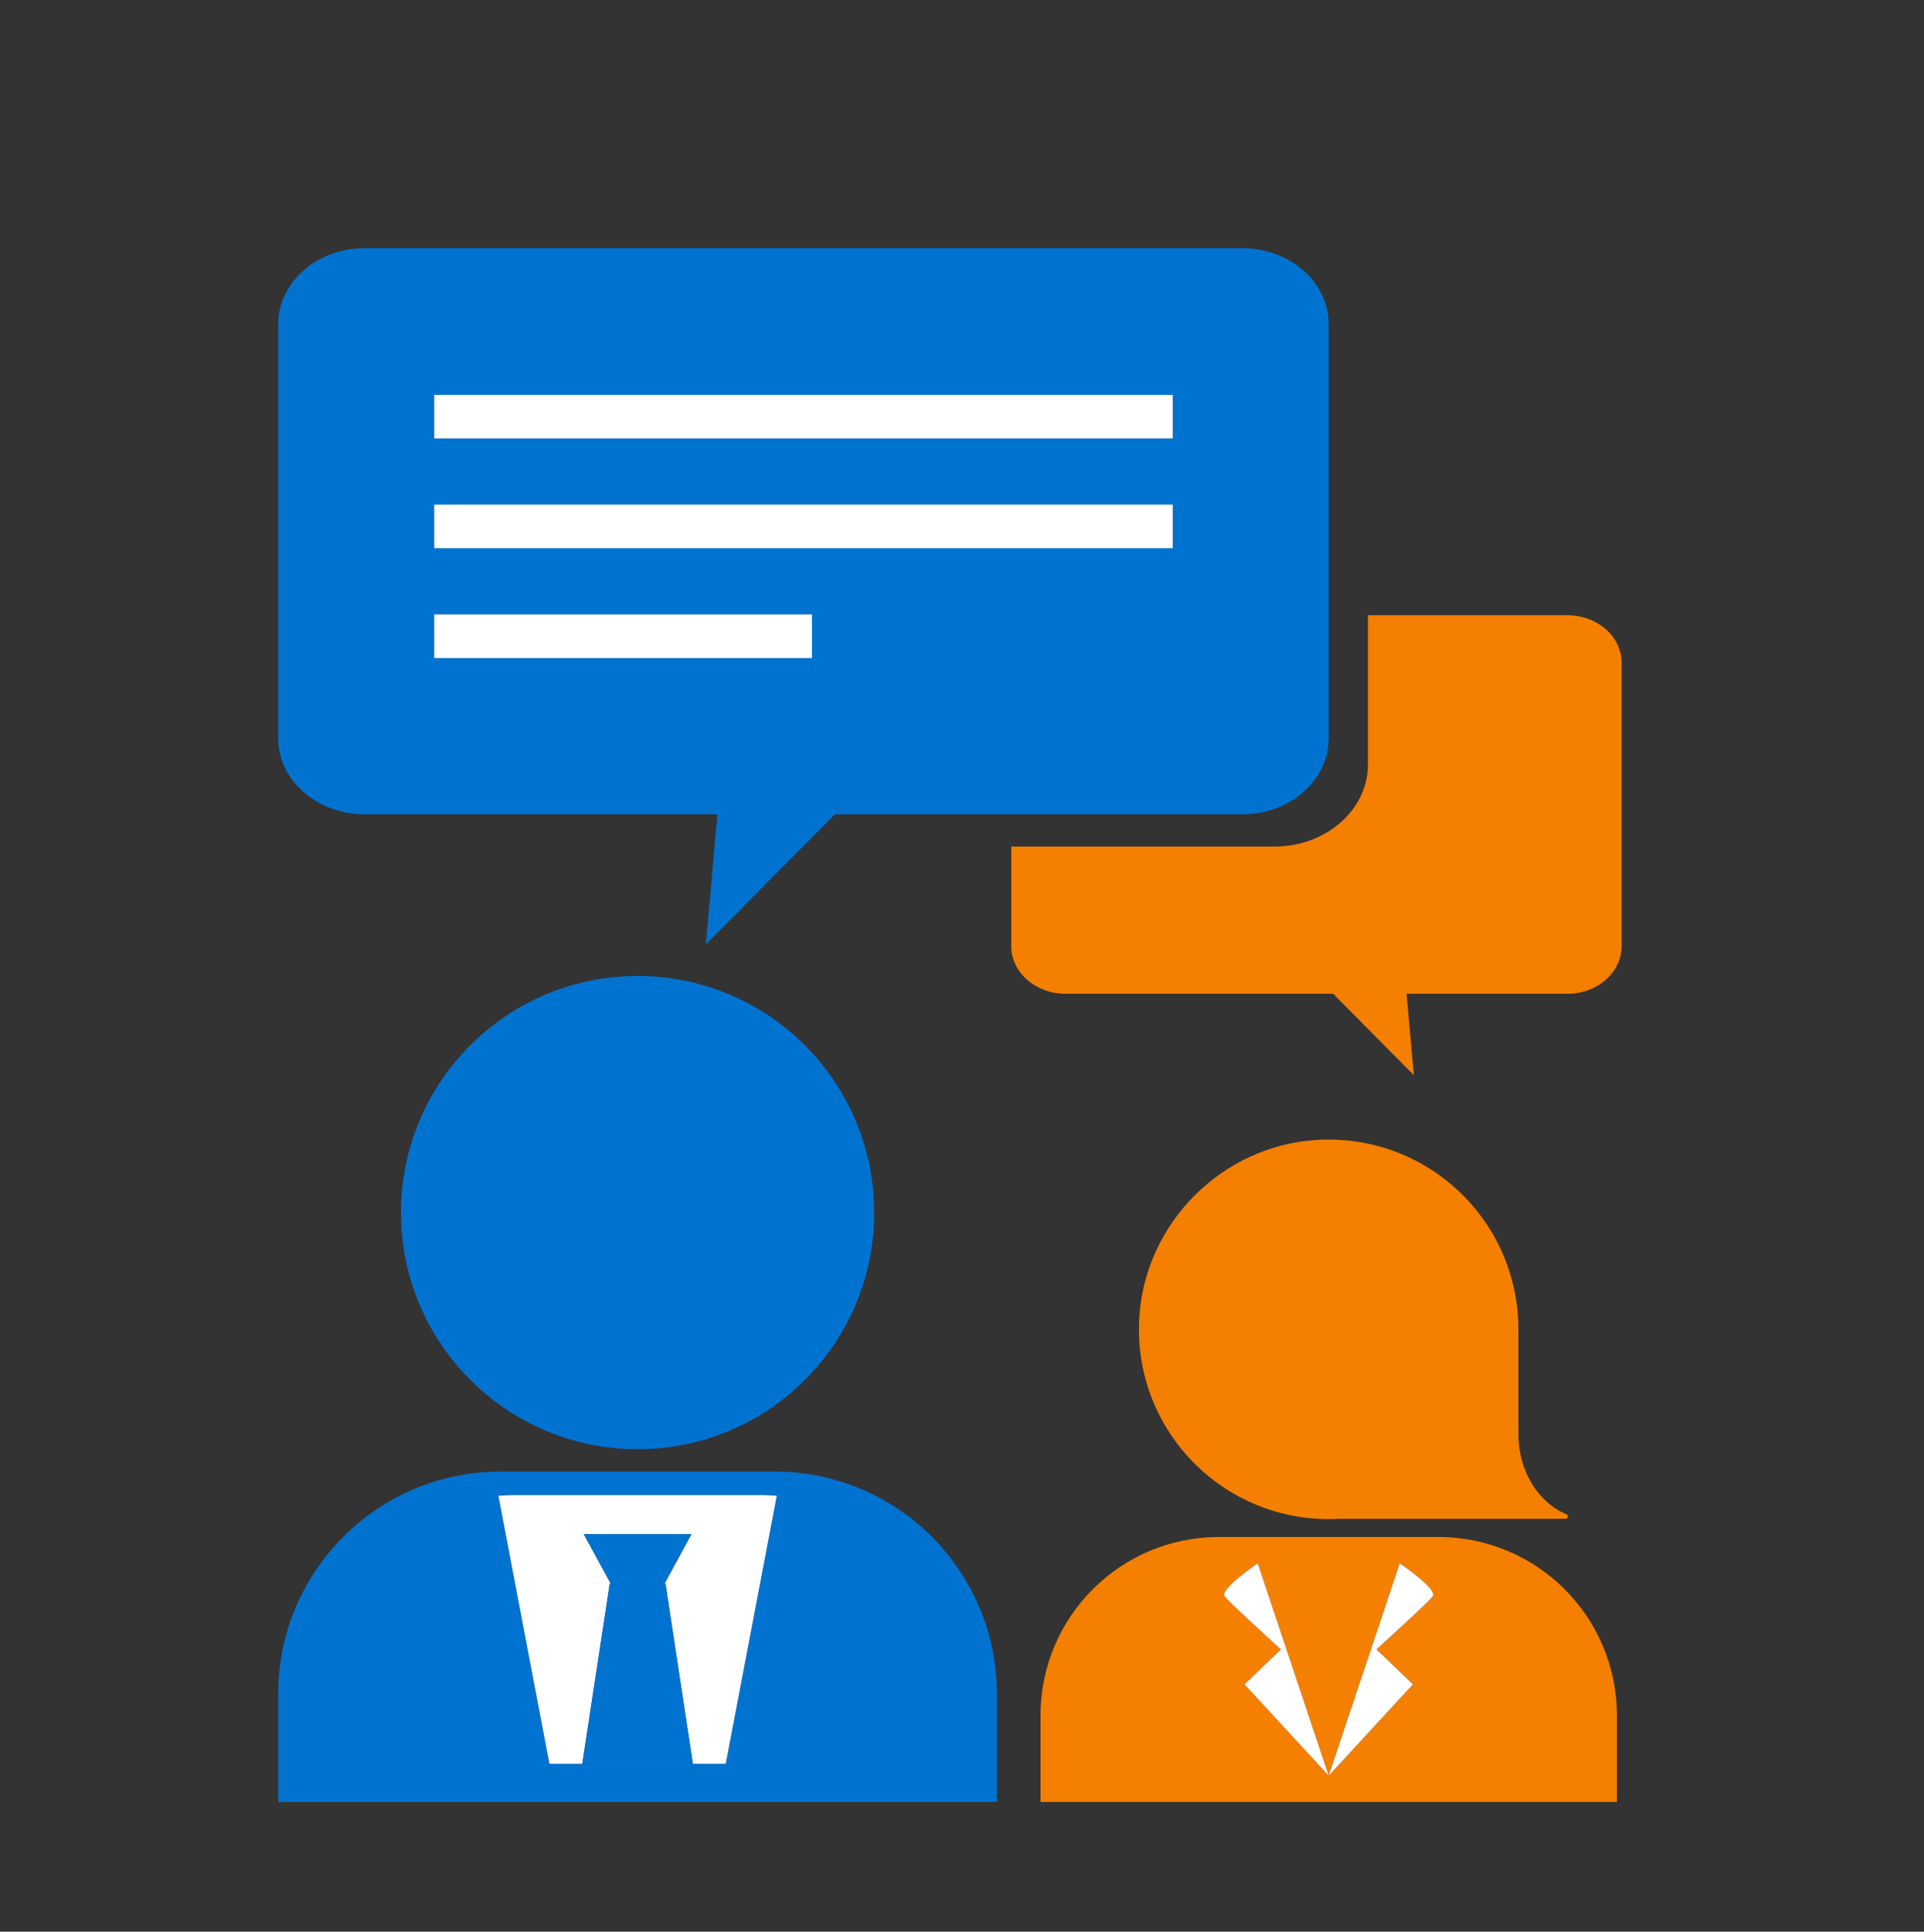 <svg xmlns="http://www.w3.org/2000/svg" id="Layer_1" viewBox="0 0 780 783"><rect x="0" y="0" width="780" height="783" fill="#333333" stroke="none"/><defs><style>      .st0 {        fill: #fff;      }      .st1 {        fill: #5a6e7f;      }      .st2 {        fill: #0073d1;      }      .st3 {        fill: #d3d3d3;      }      .st3, .st4 {        display: none;      }      .st5 {        fill: #f57f00;      }      .st4 {        fill: #e2e2e2;      }    </style></defs><rect class="st4" x="-275.11" y="-221.81" width="1282.36" height="1250.53"></rect><rect class="st3" x="-.75" y="1.77" width="774.57" height="773.05"></rect><path class="st2" d="M147.93,100.59c-19.42,0-35.14,13.8-35.14,30.8v167.89c0,17.01,15.72,30.8,35.14,30.8h142.93l-4.7,52.72,52.29-52.72h165.08c19.4,0,35.14-13.8,35.14-30.8v-167.89c0-17-15.74-30.8-35.14-30.8"></path><rect class="st1" x="176.06" y="160.05" width="299.35" height="17.65"></rect><rect class="st1" x="176.06" y="204.56" width="299.35" height="17.65"></rect><rect class="st1" x="176.06" y="249.07" width="153.11" height="17.65"></rect><path class="st5" d="M657.41,383.55v-114.92c0-10.65-9.85-19.26-21.98-19.26h-80.87v60.59c0,18.3-16.99,33.18-37.86,33.18h-106.72v40.4c0,10.63,9.84,19.28,21.99,19.28h108.48l32.73,32.99-2.95-32.99h65.2c12.13,0,21.98-8.65,21.98-19.28Z"></path><path class="st2" d="M162.56,491.53c0,52.96,42.96,95.89,95.93,95.89s95.92-42.93,95.92-95.89-42.94-95.93-95.92-95.93-95.93,42.92-95.93,95.93Z"></path><path class="st2" d="M202.97,596.48c-49.81,0-90.18,40.39-90.18,90.18v43.76h291.38v-43.76c0-49.79-40.36-90.18-90.16-90.18h-111.03ZM294.22,714.94h-58.14l11.12-73.03-11.14,73.03h-13.3l-20.69-108.63c2.05-.14,4.06-.29,6.12-.29h100.59c2.07,0,4.09.15,6.13.29l-20.69,108.63Z"></path><path class="st0" d="M269.78,641.91h.01l11.11,73.03h13.32l20.69-108.63c-2.05-.14-4.06-.29-6.13-.29h-100.59c-2.06,0-4.07.15-6.12.29l20.69,108.63h13.3l11.14-73.03h.39l-10.92-20.05h43.65l-10.91,20.05h.37Z"></path><polygon class="st2" points="236.07 714.94 280.89 714.94 269.79 641.91 269.78 641.91 269.4 641.91 280.31 621.86 236.66 621.86 247.58 641.91 247.19 641.91 236.07 714.94"></polygon><rect class="st0" x="176.06" y="160.05" width="299.35" height="17.65"></rect><rect class="st0" x="176.06" y="204.56" width="299.35" height="17.65"></rect><rect class="st0" x="176.06" y="249.07" width="153.11" height="17.65"></rect><path class="st5" d="M533.74,462.07c-38.29,2.38-69.48,33.56-71.85,71.87-2.78,44.7,32.66,81.82,76.78,81.82,1.42,0,2.82-.04,4.22-.12h91.8c1.06,0,1.36-1.44.38-1.84-11.35-4.69-19.49-17.41-19.49-32.42v-41.08h-.04l.04-1.46c0-44.11-37.12-79.53-81.84-76.77Z"></path><path class="st5" d="M494.13,623.02c-39.91,0-72.29,32.37-72.29,72.3v35.09h233.66v-35.09c0-39.94-32.38-72.3-72.31-72.3h-89.06ZM558.05,668.56l14.76,14.19-34.13,37.02-34.13-37.02,14.74-14.19s-21.89-19.86-22.86-21.58c-1.76-3.07,13.47-13.31,13.47-13.31l28.78,86.1,28.77-86.1s15.21,10.23,13.48,13.31c-.99,1.72-22.87,21.58-22.87,21.58Z"></path><path class="st0" d="M538.67,719.77l-28.78-86.1s-15.23,10.23-13.47,13.31c.97,1.72,22.86,21.58,22.86,21.58l-14.74,14.19,34.13,37.02Z"></path><path class="st0" d="M580.92,646.98c1.74-3.07-13.48-13.31-13.48-13.31l-28.77,86.1,34.13-37.02-14.76-14.19s21.88-19.86,22.87-21.58Z"></path></svg>